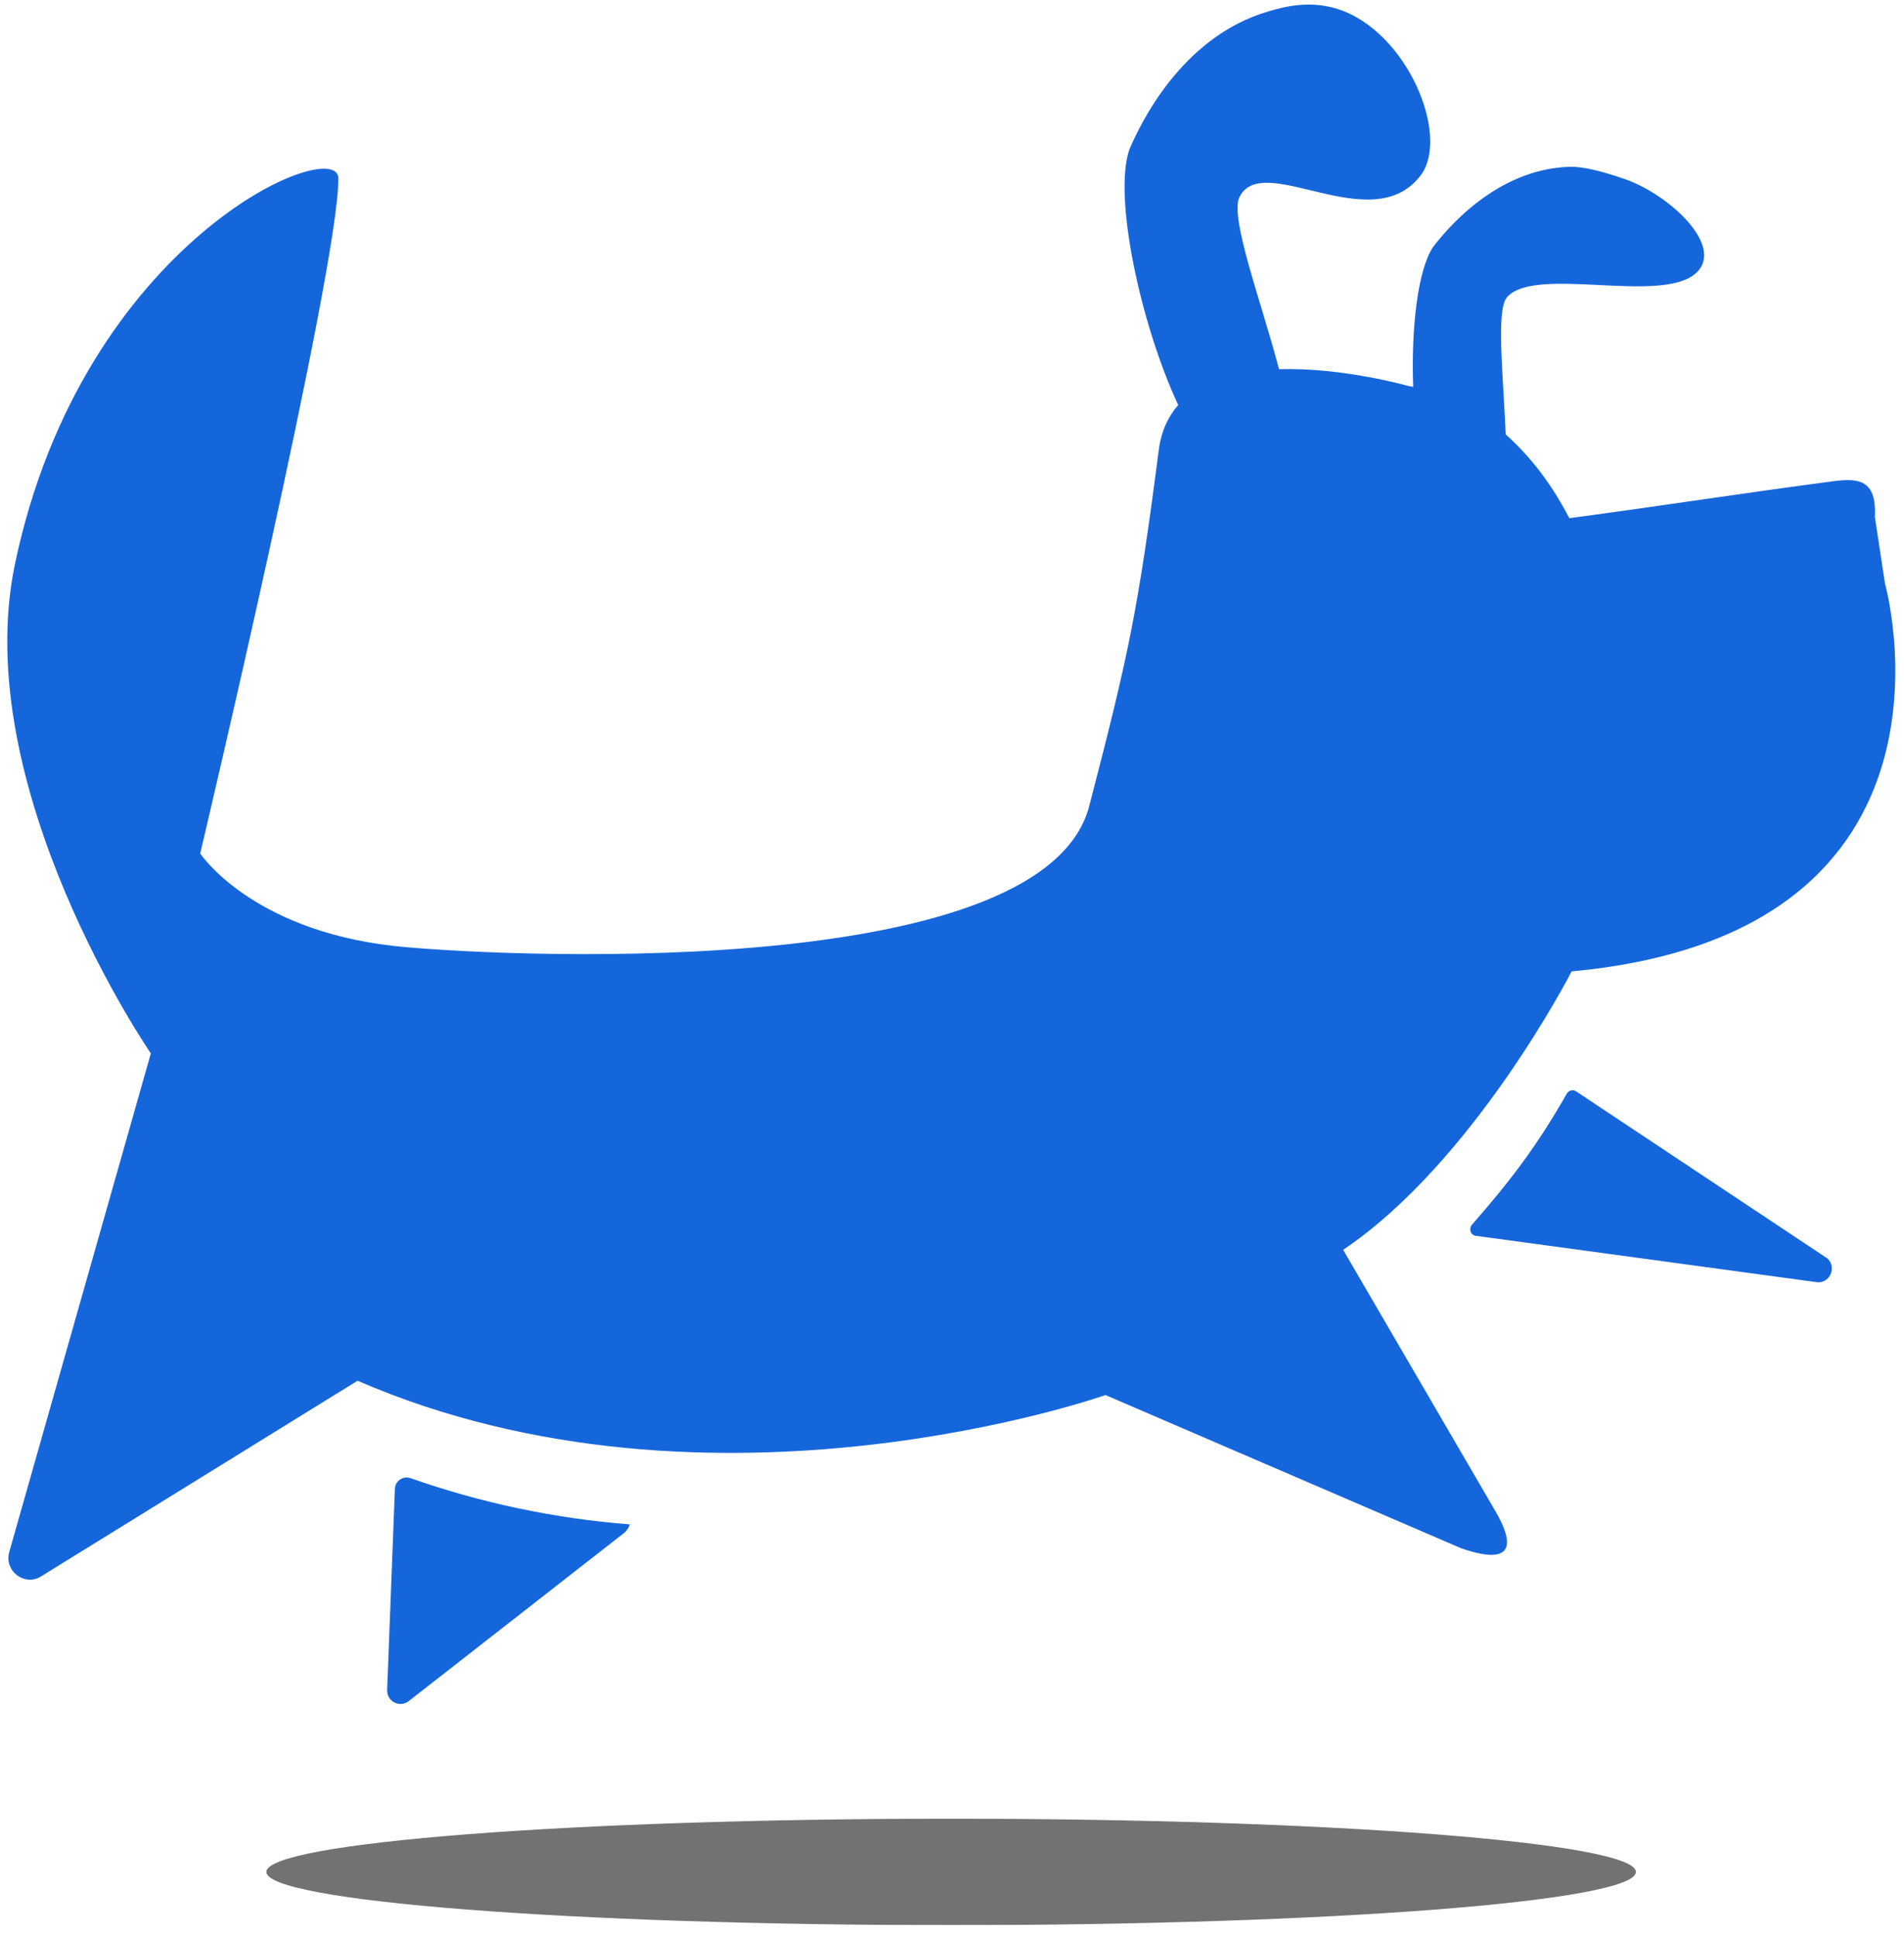 <svg width="120" height="122" viewBox="0 0 120 122" fill="none" xmlns="http://www.w3.org/2000/svg">
<g clip-path="url(#clip0_62_852)">
<path d="M84.648 78.733C92.902 73.182 99.054 61.19 99.054 61.19C125.003 58.787 118.804 36.774 118.804 36.774L118.163 32.556C118.293 30.177 117.058 30.153 115.752 30.285C109.814 31.066 104.849 31.847 98.911 32.64C98.84 32.592 97.593 29.757 94.897 27.365C94.754 23.809 94.279 19.555 94.968 18.738C96.702 16.695 104.659 19.195 106.88 17.212C108.768 15.53 105.17 12.213 102.355 11.264C100.93 10.771 99.743 10.483 98.935 10.507C94.256 10.639 91.097 14.544 90.313 15.566C89.339 17.044 88.935 20.745 89.066 24.373C88.947 24.349 88.828 24.325 88.71 24.301C88.71 24.301 84.624 23.136 80.61 23.256C79.517 19.062 77.486 13.703 78.116 12.418C79.577 9.45 86.453 15.085 89.529 11.06C91.429 8.573 88.686 1.94 84.28 0.558C82.498 0.005 80.93 0.426 79.957 0.714C74.41 2.312 71.798 7.96 71.18 9.414C70.147 12.382 71.893 20.444 74.256 25.515C73.627 26.236 73.187 27.149 73.033 28.339C71.715 38.54 71.097 41.364 68.65 50.772C65.681 62.188 29.993 60.181 24.756 59.58C15.777 58.547 12.618 53.764 12.618 53.764C12.618 53.764 21.395 16.719 21.324 11.228C21.288 8.452 5.231 15.097 0.944 35.524C-2.013 49.619 9.507 66.357 9.507 66.357L0.576 97.791C0.267 98.98 1.55 99.941 2.583 99.305L22.535 86.976C44.85 96.649 69.672 87.877 69.672 87.877L92.082 97.526C95.241 98.62 95.574 97.466 94.244 95.183L84.648 78.721V78.733Z" fill="#1666DB"/>
<path d="M115.122 79.238L99.374 68.772C99.172 68.604 98.876 68.664 98.745 68.892C96.88 72.173 95.23 74.336 92.771 77.147C92.534 77.424 92.712 77.856 93.08 77.856L114.564 80.776C115.395 80.8 115.775 79.743 115.122 79.226V79.238Z" fill="#1666DB"/>
<path d="M24.887 93.813L24.4 106.454C24.376 107.175 25.183 107.596 25.753 107.163L39.304 96.589C39.506 96.433 39.625 96.241 39.696 96.024C34.898 95.652 30.266 94.654 25.884 93.116C25.397 92.948 24.898 93.285 24.887 93.801V93.813Z" fill="#1666DB"/>
<g style="mix-blend-mode:multiply" opacity="0.78">
<path d="M59.945 121.27C83.781 121.27 103.104 119.769 103.104 117.917C103.104 116.066 83.781 114.565 59.945 114.565C36.109 114.565 16.787 116.066 16.787 117.917C16.787 119.769 36.109 121.27 59.945 121.27Z" fill="#4A4A4A"/>
</g>
</g>
<defs>
<clipPath id="clip0_62_852">
<rect width="119" height="121" fill="white" transform="translate(0.445 0.27)"/>
</clipPath>
</defs>
</svg>
